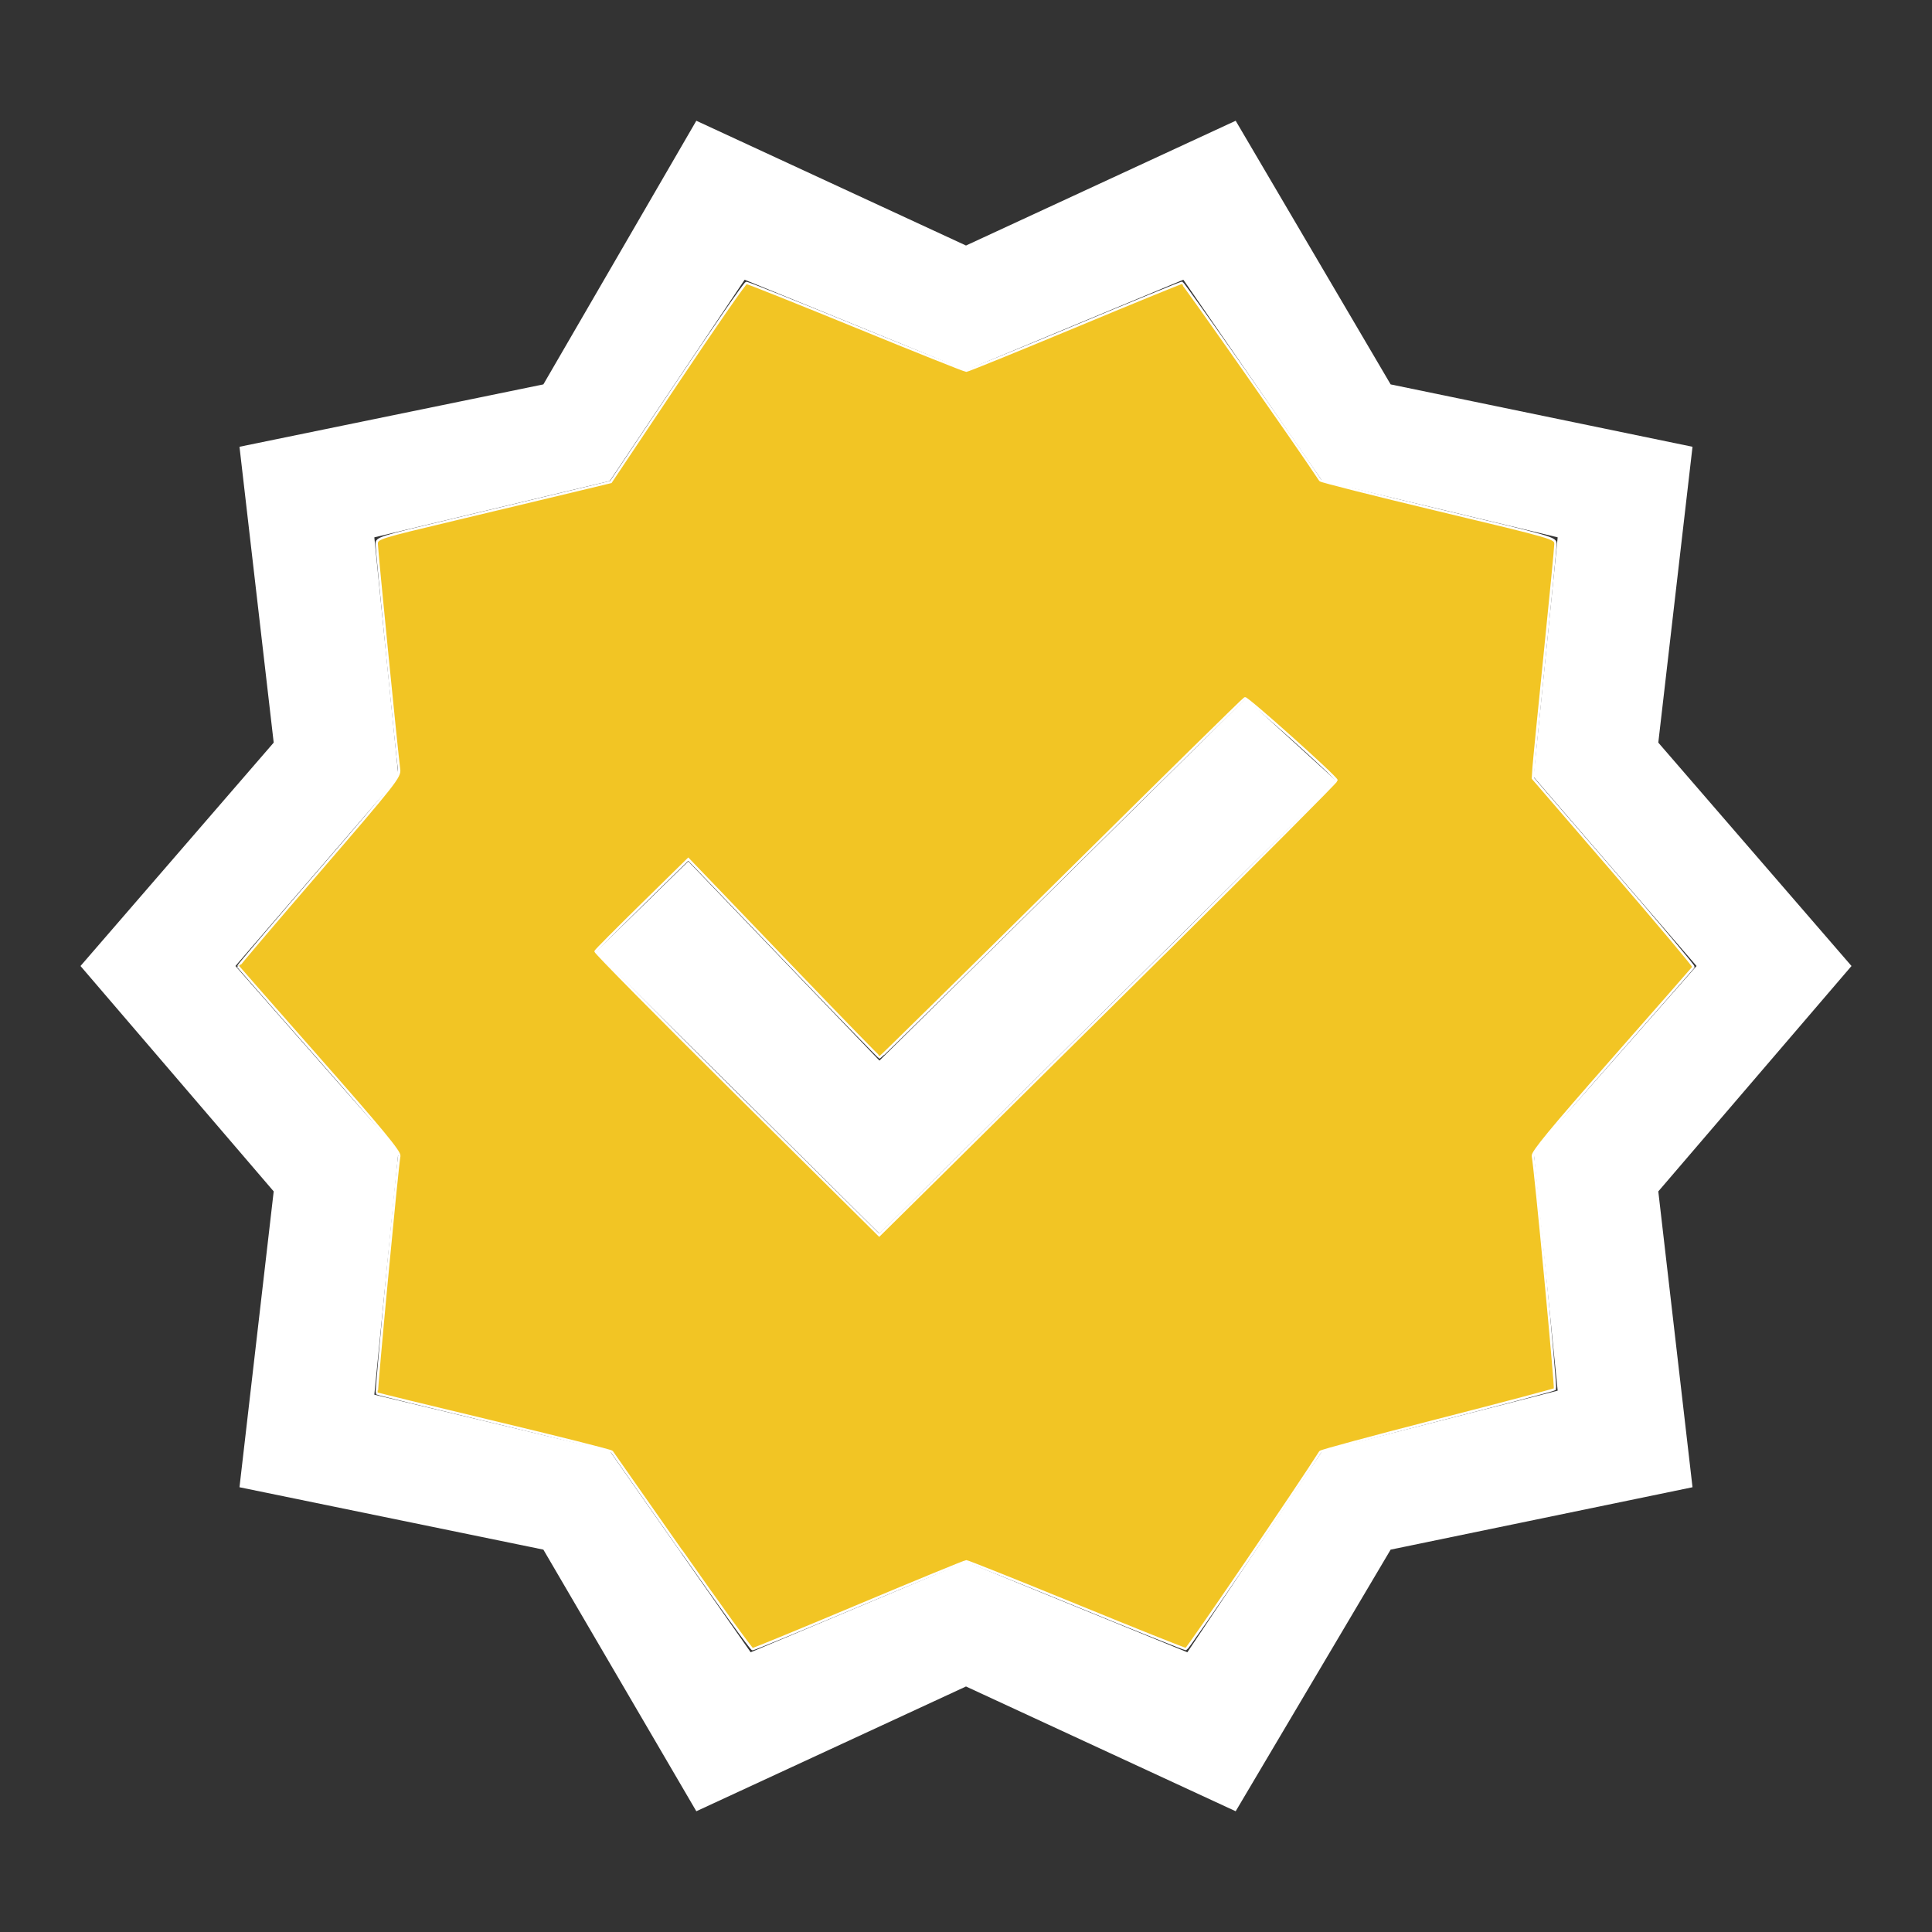 <?xml version="1.0" encoding="UTF-8" standalone="no"?>
<svg
   height="48"
   width="48"
   version="1.1"
   id="svg150"
   sodipodi:docname="icono-verificado.svg"
   inkscape:version="1.2.1 (ef4d3fba62, 2022-07-19, custom)"
   xmlns:inkscape="http://www.inkscape.org/namespaces/inkscape"
   xmlns:sodipodi="http://sodipodi.sourceforge.net/DTD/sodipodi-0.dtd"
   xmlns="http://www.w3.org/2000/svg"
   xmlns:svg="http://www.w3.org/2000/svg">
  <rect width="100%" height="100%" fill="#333333" stroke="none"/>
  <defs
     id="defs154" />
  <sodipodi:namedview
     id="namedview152"
     pagecolor="#ffffff"
     bordercolor="#000000"
     borderopacity="0.25"
     inkscape:showpageshadow="2"
     inkscape:pageopacity="0.0"
     inkscape:pagecheckerboard="0"
     inkscape:deskcolor="#d1d1d1"
     showgrid="false"
     inkscape:zoom="16.9375"
     inkscape:cx="23.97048"
     inkscape:cy="24"
     inkscape:window-width="1846"
     inkscape:window-height="1016"
     inkscape:window-x="0"
     inkscape:window-y="0"
     inkscape:window-maximized="1"
     inkscape:current-layer="svg150" />
  <path
     d="m17.3 45-3.8-6.5-7.55-1.55.85-7.35L2 24l4.8-5.55-.85-7.35 7.55-1.55L17.3 3 24 6.1 30.7 3l3.85 6.55 7.5 1.55-.85 7.35L46 24l-4.8 5.6.85 7.35-7.5 1.55L30.7 45 24 41.9Zm1.35-3.95L24 38.8l5.5 2.25 3.35-5 5.85-1.5-.6-5.95 4.05-4.6-4.05-4.7.6-5.95-5.85-1.4-3.45-5L24 9.2l-5.5-2.25-3.35 5-5.85 1.4.6 5.95L5.85 24l4.05 4.6-.6 6.05 5.85 1.4ZM24 24Zm-2.15 6.65L33.2 19.4l-2.25-2.05-9.1 9-4.75-4.95-2.3 2.25Z"
     id="path148"
     style="fill:#ffffff;fill-opacity:1" />
  <path
     style="fill:#f2c524;fill-opacity:1;stroke:#ffffff;stroke-width:0.059;stroke-opacity:1"
     d="M 16.935,38.544 C 15.999,37.207 15.219,36.093 15.202,36.068 15.185,36.043 13.87,35.712 12.279,35.332 10.689,34.952 9.376,34.631 9.362,34.619 9.338,34.597 9.871,28.956 9.92,28.719 9.94,28.624 9.477,28.063 7.937,26.315 6.832,25.061 5.923,24.025 5.916,24.013 c -0.007,-0.012 0.896,-1.075 2.007,-2.363 1.897,-2.201 2.017,-2.353 1.992,-2.535 -0.051,-0.36 -0.556,-5.452 -0.556,-5.6 0,-0.145 0.033,-0.156 1.934,-0.609 1.063,-0.254 2.372,-0.567 2.908,-0.696 l 0.975,-0.235 1.653,-2.472 c 0.909,-1.36 1.68,-2.473 1.715,-2.475 0.034,-0.001 1.262,0.489 2.73,1.09 1.467,0.601 2.697,1.092 2.733,1.092 0.036,0 1.245,-0.492 2.687,-1.092 1.442,-0.601 2.644,-1.092 2.671,-1.092 0.034,0 2.848,4.017 3.436,4.906 0.017,0.025 1.339,0.359 2.937,0.741 2.894,0.692 2.907,0.695 2.907,0.845 -4.6e-5,0.083 -0.118,1.306 -0.263,2.719 -0.144,1.413 -0.27,2.688 -0.28,2.834 l -0.017,0.266 2.007,2.327 c 1.104,1.28 1.997,2.343 1.984,2.362 -0.013,0.019 -0.922,1.056 -2.02,2.304 -1.517,1.724 -1.992,2.299 -1.972,2.391 0.059,0.286 0.578,5.763 0.549,5.792 -0.018,0.018 -1.33,0.365 -2.917,0.772 -1.587,0.407 -2.898,0.761 -2.915,0.787 -0.526,0.832 -3.294,4.898 -3.335,4.9 -0.032,0.002 -1.259,-0.489 -2.727,-1.09 -1.468,-0.601 -2.697,-1.092 -2.731,-1.092 -0.034,0 -1.231,0.492 -2.659,1.092 -1.428,0.601 -2.622,1.092 -2.652,1.092 -0.03,0 -0.821,-1.094 -1.758,-2.431 z M 28.945,23.664 c 2.346,-2.325 4.264,-4.249 4.261,-4.277 -0.007,-0.079 -2.22,-2.061 -2.277,-2.039 -0.028,0.011 -2.074,2.023 -4.547,4.472 -2.473,2.449 -4.509,4.453 -4.524,4.453 -0.015,0 -0.914,-0.923 -1.997,-2.052 -1.083,-1.128 -2.147,-2.237 -2.365,-2.464 l -0.396,-0.412 -1.141,1.12 c -0.627,0.616 -1.151,1.143 -1.162,1.17 -0.012,0.027 1.569,1.626 3.513,3.552 l 3.534,3.502 1.417,-1.4 c 0.779,-0.77 3.337,-3.302 5.683,-5.626 z"
     id="path5083" />
</svg>
